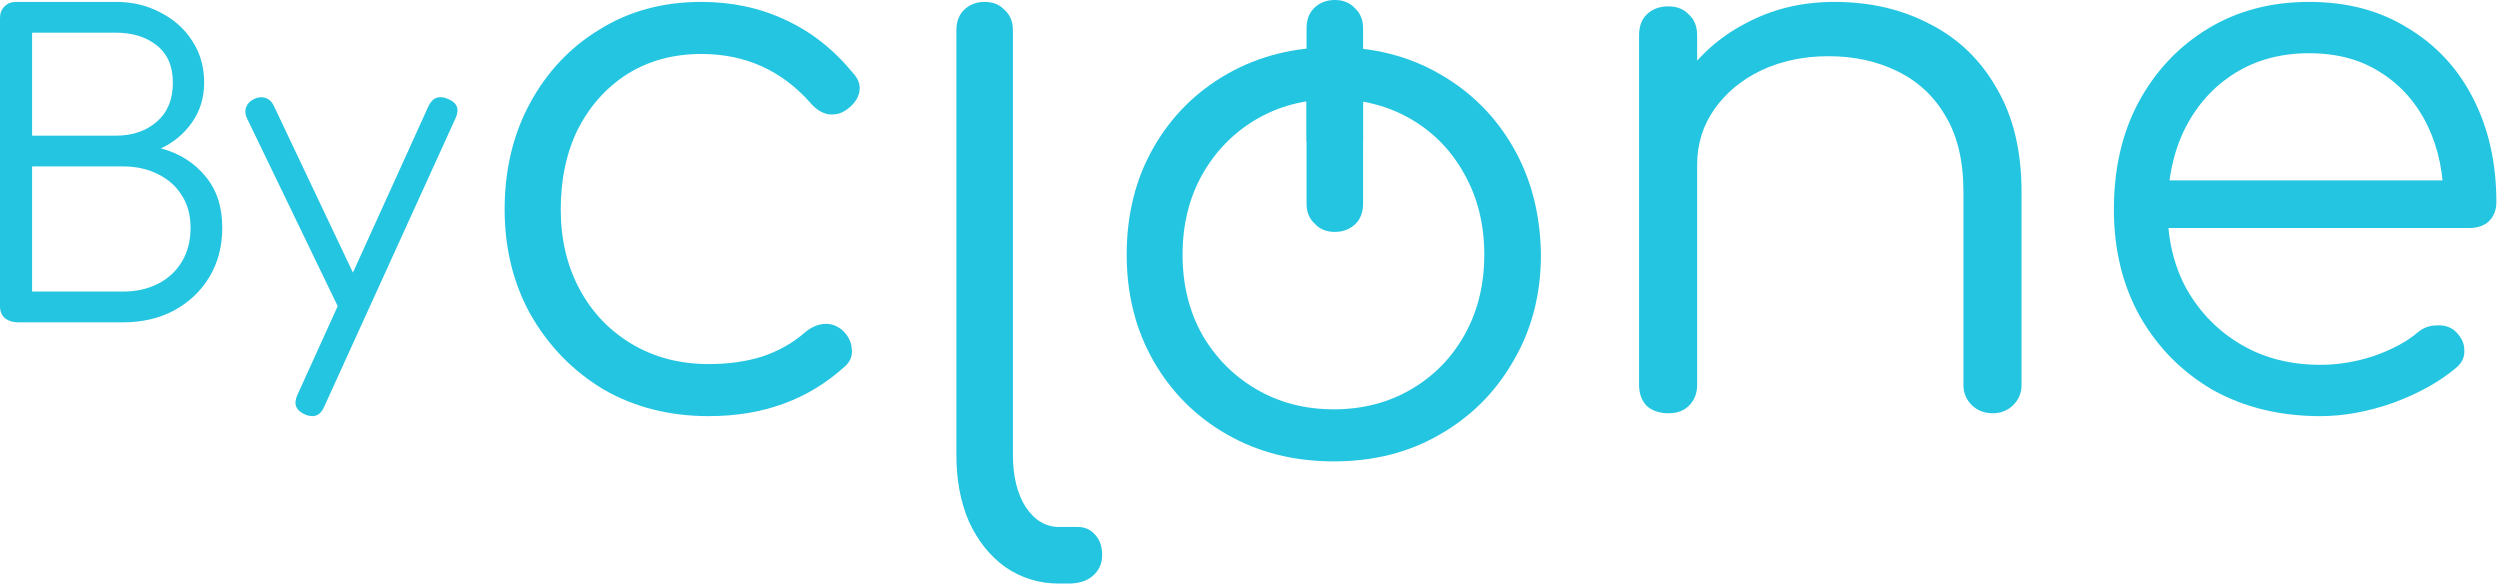 <svg xmlns="http://www.w3.org/2000/svg" width="442" height="104" viewBox="0 0 442 104" fill="none"><path d="M410.25 73.572C403.132 73.572 396.804 72.038 391.268 68.97C385.82 65.815 381.514 61.476 378.351 55.954C375.275 50.432 373.737 44.121 373.737 37.021C373.737 29.833 375.187 23.522 378.087 18.088C381.075 12.566 385.161 8.227 390.346 5.071C395.53 1.916 401.506 0.338 408.272 0.338C414.951 0.338 420.751 1.872 425.672 4.94C430.681 7.92 434.547 12.084 437.271 17.43C439.995 22.777 441.358 28.869 441.358 35.706C441.358 37.108 440.918 38.248 440.039 39.124C439.161 39.913 438.018 40.308 436.612 40.308H380.591V31.893H437.667L431.999 35.969C432.087 30.885 431.164 26.327 429.231 22.295C427.297 18.263 424.529 15.107 420.926 12.829C417.411 10.55 413.193 9.41 408.272 9.41C403.263 9.41 398.87 10.593 395.091 12.96C391.312 15.327 388.368 18.614 386.259 22.821C384.238 26.941 383.228 31.674 383.228 37.021C383.228 42.368 384.37 47.101 386.655 51.221C389.027 55.34 392.235 58.584 396.277 60.95C400.32 63.317 404.977 64.5 410.25 64.5C413.413 64.5 416.577 63.974 419.74 62.922C422.992 61.783 425.584 60.38 427.517 58.715C428.484 57.926 429.582 57.532 430.812 57.532C432.043 57.444 433.097 57.751 433.976 58.452C435.118 59.504 435.69 60.643 435.69 61.87C435.777 63.098 435.294 64.15 434.24 65.026C431.34 67.48 427.649 69.54 423.167 71.206C418.686 72.783 414.38 73.572 410.25 73.572Z" fill="#23C5E1"></path><path d="M352.338 73.062C350.826 73.062 349.581 72.58 348.603 71.615C347.625 70.651 347.136 69.467 347.136 68.065V33.873C347.136 28.437 346.069 23.965 343.935 20.459C341.89 16.952 339.045 14.322 335.399 12.568C331.843 10.815 327.797 9.938 323.262 9.938C318.906 9.938 314.949 10.771 311.392 12.437C307.924 14.102 305.168 16.382 303.123 19.275C301.078 22.168 300.055 25.456 300.055 29.138H292.72C292.898 23.615 294.409 18.705 297.254 14.409C300.1 10.026 303.879 6.606 308.591 4.152C313.304 1.609 318.55 0.338 324.329 0.338C330.642 0.338 336.289 1.653 341.268 4.283C346.247 6.826 350.159 10.596 353.005 15.593C355.939 20.59 357.406 26.683 357.406 33.873V68.065C357.406 69.467 356.917 70.651 355.939 71.615C354.961 72.58 353.761 73.062 352.338 73.062ZM294.987 73.062C293.387 73.062 292.097 72.624 291.119 71.747C290.23 70.782 289.786 69.555 289.786 68.065V6.256C289.786 4.678 290.23 3.45 291.119 2.574C292.097 1.609 293.387 1.127 294.987 1.127C296.499 1.127 297.699 1.609 298.588 2.574C299.566 3.45 300.055 4.678 300.055 6.256V68.065C300.055 69.555 299.566 70.782 298.588 71.747C297.699 72.624 296.499 73.062 294.987 73.062Z" fill="#23C5E1"></path><path d="M187.235 103.172C183.729 103.172 180.573 102.207 177.768 100.275C175.05 98.344 172.902 95.667 171.325 92.244C169.834 88.82 169.089 84.87 169.089 80.393V5.341C169.089 3.849 169.528 2.664 170.404 1.786C171.368 0.821 172.596 0.338 174.086 0.338C175.576 0.338 176.76 0.821 177.636 1.786C178.6 2.664 179.083 3.849 179.083 5.341V80.393C179.083 84.168 179.828 87.24 181.318 89.61C182.896 91.98 184.868 93.165 187.235 93.165H190.522C191.837 93.165 192.889 93.648 193.678 94.614C194.467 95.491 194.862 96.676 194.862 98.169C194.862 99.661 194.292 100.89 193.152 101.855C192.1 102.733 190.698 103.172 188.944 103.172H187.235Z" fill="#23C5E1"></path><path d="M235.817 81.572C228.792 81.572 222.513 79.995 216.981 76.839C211.449 73.683 207.102 69.345 203.941 63.822C200.78 58.3 199.199 52.033 199.199 45.021C199.199 37.921 200.78 31.61 203.941 26.088C207.102 20.566 211.449 16.227 216.981 13.071C222.513 9.916 228.792 8.338 235.817 8.338C242.841 8.338 249.076 9.916 254.52 13.071C260.052 16.227 264.399 20.566 267.56 26.088C270.721 31.61 272.346 37.921 272.434 45.021C272.434 52.033 270.809 58.3 267.56 63.822C264.399 69.345 260.052 73.683 254.52 76.839C249.076 79.995 242.841 81.572 235.817 81.572ZM235.817 72.369C240.91 72.369 245.476 71.185 249.515 68.819C253.554 66.452 256.716 63.209 258.999 59.089C261.282 54.969 262.423 50.28 262.423 45.021C262.423 39.762 261.282 35.072 258.999 30.953C256.716 26.745 253.554 23.458 249.515 21.091C245.476 18.725 240.91 17.541 235.817 17.541C230.724 17.541 226.157 18.725 222.118 21.091C218.079 23.458 214.874 26.745 212.503 30.953C210.22 35.072 209.078 39.762 209.078 45.021C209.078 50.28 210.22 54.969 212.503 59.089C214.874 63.209 218.079 66.452 222.118 68.819C226.157 71.185 230.724 72.369 235.817 72.369Z" fill="#23C5E1"></path><path d="M240.994 35.996L240.993 16L231 16L231 35.996C231 37.489 231.483 38.674 232.447 39.552C233.323 40.517 234.507 41 235.997 41C237.487 41 238.715 40.517 239.679 39.552C240.555 38.674 240.994 37.489 240.994 35.996Z" fill="#23C5E1"></path><path d="M231 5.003L231 25L240.994 25L240.993 5.003C240.993 3.511 240.511 2.326 239.547 1.448C238.67 0.483 237.487 1.13421e-06 235.997 8.73645e-07C234.506 6.13083e-07 233.279 0.483 232.315 1.448C231.438 2.326 231 3.511 231 5.003Z" fill="#23C5E1"></path><path d="M55.227 73.572C54.844 73.572 54.413 73.477 53.935 73.285C52.308 72.568 51.853 71.421 52.571 69.843L75.752 18.776C76.469 17.246 77.618 16.815 79.196 17.485C80.823 18.154 81.278 19.278 80.56 20.856L57.308 71.923C56.829 73.022 56.136 73.572 55.227 73.572ZM63.193 55.283C62.475 55.618 61.805 55.689 61.183 55.498C60.561 55.259 60.059 54.781 59.676 54.064L43.672 20.928C43.337 20.21 43.289 19.541 43.529 18.919C43.768 18.298 44.246 17.82 44.964 17.485C45.682 17.15 46.352 17.102 46.973 17.341C47.595 17.533 48.074 17.987 48.409 18.704L64.126 51.84C64.508 52.557 64.628 53.227 64.484 53.848C64.341 54.47 63.91 54.948 63.193 55.283Z" fill="#23C5E1"></path><path d="M3.202 56.986C2.28 56.986 1.504 56.744 0.873 56.261C0.291 55.729 0 55.028 0 54.157V3.167C0 2.345 0.267 1.668 0.8 1.136C1.334 0.604 2.013 0.338 2.838 0.338H20.521C23.432 0.338 26.052 0.967 28.381 2.224C30.758 3.433 32.626 5.101 33.984 7.229C35.391 9.356 36.094 11.822 36.094 14.627C36.094 17.238 35.391 19.559 33.984 21.59C32.577 23.621 30.734 25.168 28.454 26.232C31.704 27.102 34.324 28.747 36.313 31.164C38.302 33.534 39.297 36.556 39.297 40.231C39.297 43.519 38.544 46.42 37.041 48.935C35.537 51.449 33.45 53.432 30.782 54.883C28.163 56.285 25.155 56.986 21.759 56.986H3.202ZM5.676 51.546H21.759C24.087 51.546 26.149 51.087 27.944 50.168C29.739 49.249 31.146 47.944 32.165 46.251C33.184 44.559 33.693 42.552 33.693 40.231C33.693 38.055 33.184 36.169 32.165 34.573C31.146 32.929 29.739 31.672 27.944 30.802C26.149 29.883 24.087 29.424 21.759 29.424H5.676V51.546ZM5.676 23.984H20.521C23.432 23.984 25.834 23.162 27.726 21.517C29.618 19.873 30.564 17.577 30.564 14.627C30.564 11.726 29.618 9.525 27.726 8.026C25.834 6.527 23.432 5.778 20.521 5.778H5.676V23.984Z" fill="#23C5E1"></path><path d="M125.325 73.572C118.36 73.572 112.144 71.995 106.678 68.839C101.299 65.596 97.023 61.213 93.849 55.691C90.763 50.169 89.221 43.945 89.221 37.021C89.221 30.009 90.719 23.741 93.717 18.219C96.715 12.697 100.815 8.358 106.016 5.203C111.218 1.96 117.214 0.338 124.003 0.338C129.381 0.338 134.318 1.39 138.815 3.493C143.4 5.597 147.411 8.753 150.85 12.96C151.82 14.012 152.172 15.151 151.908 16.378C151.643 17.518 150.894 18.526 149.659 19.402C148.69 20.104 147.587 20.367 146.353 20.191C145.207 19.928 144.193 19.271 143.311 18.219C138.198 12.434 131.761 9.542 124.003 9.542C119.065 9.542 114.701 10.725 110.91 13.091C107.207 15.458 104.297 18.701 102.181 22.821C100.153 26.941 99.139 31.674 99.139 37.021C99.139 42.28 100.241 46.969 102.446 51.089C104.65 55.209 107.736 58.452 111.703 60.819C115.671 63.185 120.211 64.369 125.325 64.369C128.764 64.369 131.894 63.93 134.715 63.054C137.625 62.09 140.181 60.643 142.386 58.715C143.444 57.839 144.546 57.356 145.692 57.269C146.838 57.181 147.896 57.532 148.866 58.321C149.924 59.285 150.497 60.38 150.585 61.608C150.762 62.835 150.365 63.887 149.395 64.763C142.959 70.636 134.935 73.572 125.325 73.572Z" fill="#23C5E1"></path></svg>